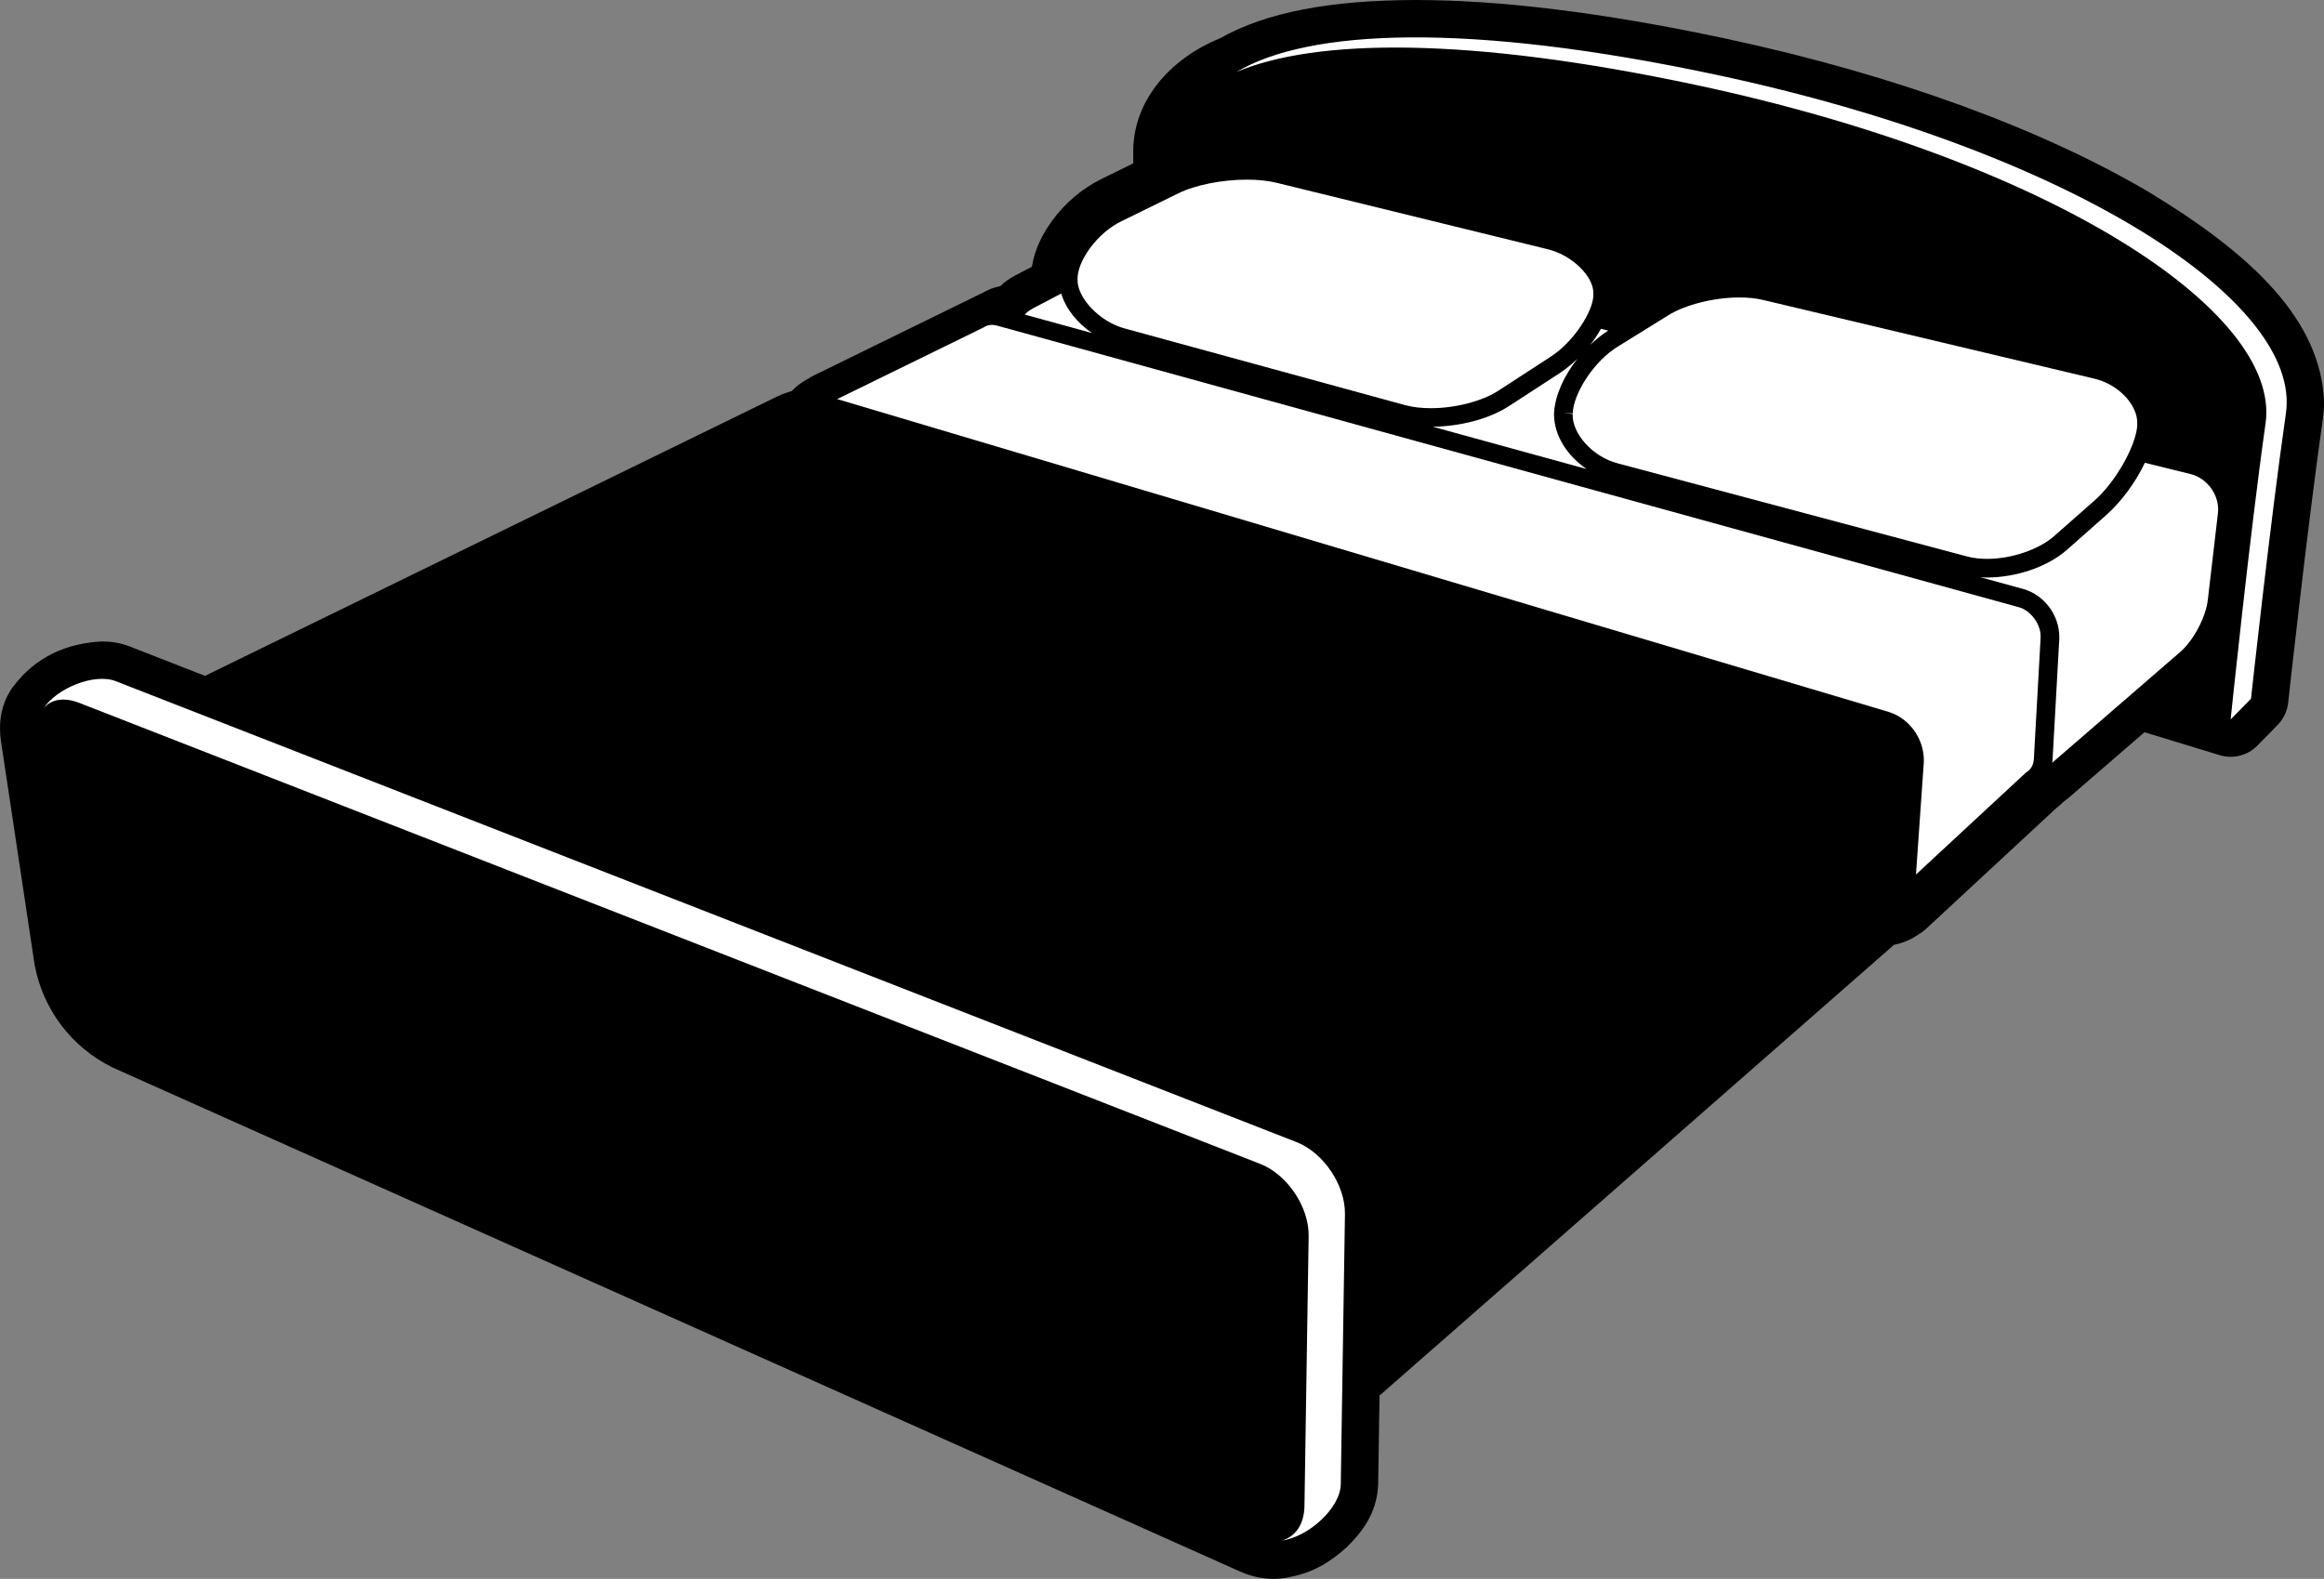 <?xml version="1.0" encoding="UTF-8" standalone="no"?>
<!-- Created with Inkscape (http://www.inkscape.org/) -->
<svg xmlns:rdf="http://www.w3.org/1999/02/22-rdf-syntax-ns#" xmlns="http://www.w3.org/2000/svg" xmlns:cc="http://web.resource.org/cc/" xmlns:dc="http://purl.org/dc/elements/1.1/" xmlns:svg="http://www.w3.org/2000/svg" xmlns:inkscape="http://www.inkscape.org/namespaces/inkscape" xmlns:sodipodi="http://sodipodi.sourceforge.net/DTD/sodipodi-0.dtd" xmlns:ns1="http://sozi.baierouge.fr" xmlns:xlink="http://www.w3.org/1999/xlink" id="Hotel_e_xA0_Image_1_" xml:space="preserve" version="1.0" viewBox="0 0 124.377 84.52" inkscape:version="0.91 r13725">
<rect x="0" y="0" width="124.377" height="84.52" fill="#808080" stroke="none"/>
<g id="g3">
	<path id="path5" d="m92.289 2.052c9.341 1.994 17.141 4.941 22.731 8.239 5.51 3.338 9.2 6.843 9.36 11.232 0 0.284-0.02 0.575-0.06 0.875-0.85 5.926-1.86 15.206-1.86 15.22-0.05 0.442-0.25 0.866-0.56 1.186l-1.09 1.11c-0.52 0.531-1.3 0.73-2.01 0.513l-4.03-1.23-4.01 3.467c-0.11 0.097-0.22 0.179-0.32 0.25-0.08 0.074-0.12 0.118-0.15 0.143-0.05 0.046-0.14 0.125-0.26 0.22l-6.98 6.473c-0.14 0.126-0.29 0.229-0.44 0.312-0.06 0.037-0.11 0.071-0.16 0.102-0.11 0.07-0.2 0.112-0.25 0.133-0.17 0.085-0.37 0.165-0.6 0.228-0.04 0.011-0.12 0.032-0.24 0.054-0.02 0.024-0.05 0.048-0.08 0.072l-27.45 24.056-0.073 4.777c-0.073 1.535-0.854 2.524-1.686 3.343-0.835 0.763-1.808 1.373-3.04 1.591-0.257 0.06-0.546 0.102-0.859 0.102h-0.021c-0.614 0-1.218-0.143-1.785-0.395l-60.341-26.98c-2.187-1.077-3.719-3.092-4.17-5.487l-1.797-11.944c-0.039-0.253-0.058-0.499-0.058-0.729-0.004-0.78 0.219-1.599 0.726-2.257l0.001 0.001c1.194-1.582 2.869-2.306 4.735-2.39 0.465 0 0.956 0.065 1.46 0.26l4.05 1.581 30.596-14.943c0.281-0.134 0.549-0.23 0.808-0.304 0.208-0.224 0.428-0.39 0.629-0.517 0.102-0.064 0.166-0.097 0.188-0.11 0.019-0.01 0.037-0.02 0.056-0.029 0.086-0.061 0.178-0.116 0.275-0.163l9.114-4.465c0.033-0.017 0.058-0.029 0.076-0.038 0.056-0.031 0.159-0.085 0.312-0.147 0.24-0.091 0.335-0.102 0.364-0.112l0.05-0.014c0.024-0.006 0.056-0.015 0.095-0.023 0.268-0.258 0.547-0.437 0.832-0.587l0.859-0.45c0.151-0.955 0.58-1.769 1.11-2.5 0.666-0.894 1.537-1.663 2.604-2.193l1.709-0.838v-0.543c-0.043-2.761 1.928-5.05 4.653-6.158 2.495-1.407 5.922-2.034 10.46-2.046 4.422 0 9.905 0.641 16.527 2.052"/>
</g>
<path id="path7" style="fill:#ffffff" d="m63.052 10.354l-3.008 1.476c-1.326 0.625-2.408 2.168-2.375 3.131v0.024c-0.019 0.93 1.142 2.242 2.566 2.61l14.961 4.092c0.396 0.109 0.873 0.164 1.378 0.164 1.283 0.004 2.753-0.367 3.628-0.944l2.741-1.782c1.269-0.796 2.343-2.484 2.331-3.347-0.006-0.053-0.002-0.076-0.004-0.076 0.041-0.832-1.062-2.043-2.493-2.374l-14.458-3.544 0.119-0.484-0.119 0.484c-0.45-0.111-1.002-0.168-1.587-0.167h-0.028c-1.288 0-2.74 0.285-3.652 0.737z"/>
<path id="path9" style="fill:#ffffff" d="m84.17 22.16s-0.002 0.012-0.002 0.045c-0.026 0.985 1.041 2.248 2.415 2.6l18.687 4.982c0.31 0.084 0.68 0.13 1.07 0.13 1.29 0.006 2.79-0.497 3.61-1.234l2.11-1.858c1.15-0.989 2.23-2.928 2.32-4.01v-0.165c0.03-0.931-0.96-2.073-2.31-2.384l-17.708-4.208c-0.369-0.091-0.806-0.134-1.269-0.134-1.333-0.004-2.895 0.379-3.82 0.96l-2.672 1.657c-1.271 0.762-2.404 2.516-2.429 3.589l-0.501-0.025 0.499 0.055z"/>
<path id="path11" style="fill:#ffffff" d="m91.873 4.008c-13.343-2.844-21.831-2.452-25.694-0.158 4.257-1.793 12.4-1.899 24.605 0.702 18.966 4.042 31.316 12.124 30.466 18.108s-1.87 15.854-1.87 15.854l1.09-1.111s1.01-9.303 1.87-15.287c0.85-5.984-11.5-14.067-30.467-18.108z"/>
<path id="path13" style="fill:#ffffff" d="m69.384 61.137l-63.189-24.673c-1.137-0.444-3.163 0.367-3.881 1.48 0.379-0.498 1.075-0.652 1.938-0.314l63.188 24.673c1.453 0.567 2.621 2.307 2.597 3.865l-0.224 14.454c-0.015 0.984-0.494 1.645-1.202 1.841 1.405-0.18 3.125-1.732 3.145-3.007l0.224-14.454c0.025-1.559-1.144-3.298-2.596-3.865z"/>
<path id="path15" style="fill:#ffffff" d="m117.24 25.379l-2.45-0.605c-0.49 1.034-1.24 2.061-2.07 2.801l-2.1 1.858c-1.09 0.948-2.75 1.475-4.28 1.483-0.12 0-0.25-0.014-0.37-0.021l2.33 0.64c1.11 0.324 1.9 1.384 1.91 2.536v0.124l-0.36 6.473c0 0.057-0.02 0.108-0.02 0.164l6.85-5.929c0.71-0.611 1.38-1.873 1.48-2.802l0.54-4.626c0.11-0.929-0.55-1.872-1.46-2.096z"/>
<path id="path17" style="fill:#ffffff" d="m86.066 17.698l-0.386-0.095c-0.165 0.295-0.359 0.583-0.578 0.86 0.302-0.286 0.624-0.548 0.964-0.765z"/>
<path id="path19" style="fill:#ffffff" d="m56.796 15.714l-1.5 0.786c-0.205 0.107-0.354 0.223-0.452 0.34l3.598 0.989c-0.794-0.547-1.4-1.29-1.646-2.115z"/>
<path id="path21" style="fill:#ffffff" d="m83.168 22.206c0-0.033 0-0.084 0.006-0.152 0.069-0.945 0.549-1.966 1.247-2.847-0.292 0.278-0.603 0.537-0.932 0.757l-2.743 1.782c-1.089 0.703-2.626 1.077-4.062 1.099l8.229 2.263c-1.022-0.699-1.725-1.759-1.745-2.902z"/>
<path id="path23" style="fill:#ffffff" d="m53.082 17.391c-0.165 0-0.292 0.042-0.451 0.142l-7.825 3.831 56.284 16.749c1.09 0.342 1.85 1.4 1.87 2.535v0.158l-0.42 6.009 5.91-5.481 0.04-0.024c0.19-0.126 0.34-0.342 0.36-0.696l0.36-6.461v-0.08c0.02-0.657-0.55-1.417-1.18-1.572l-54.666-15.069c-0.105-0.029-0.2-0.041-0.282-0.041z"/>
</svg>
